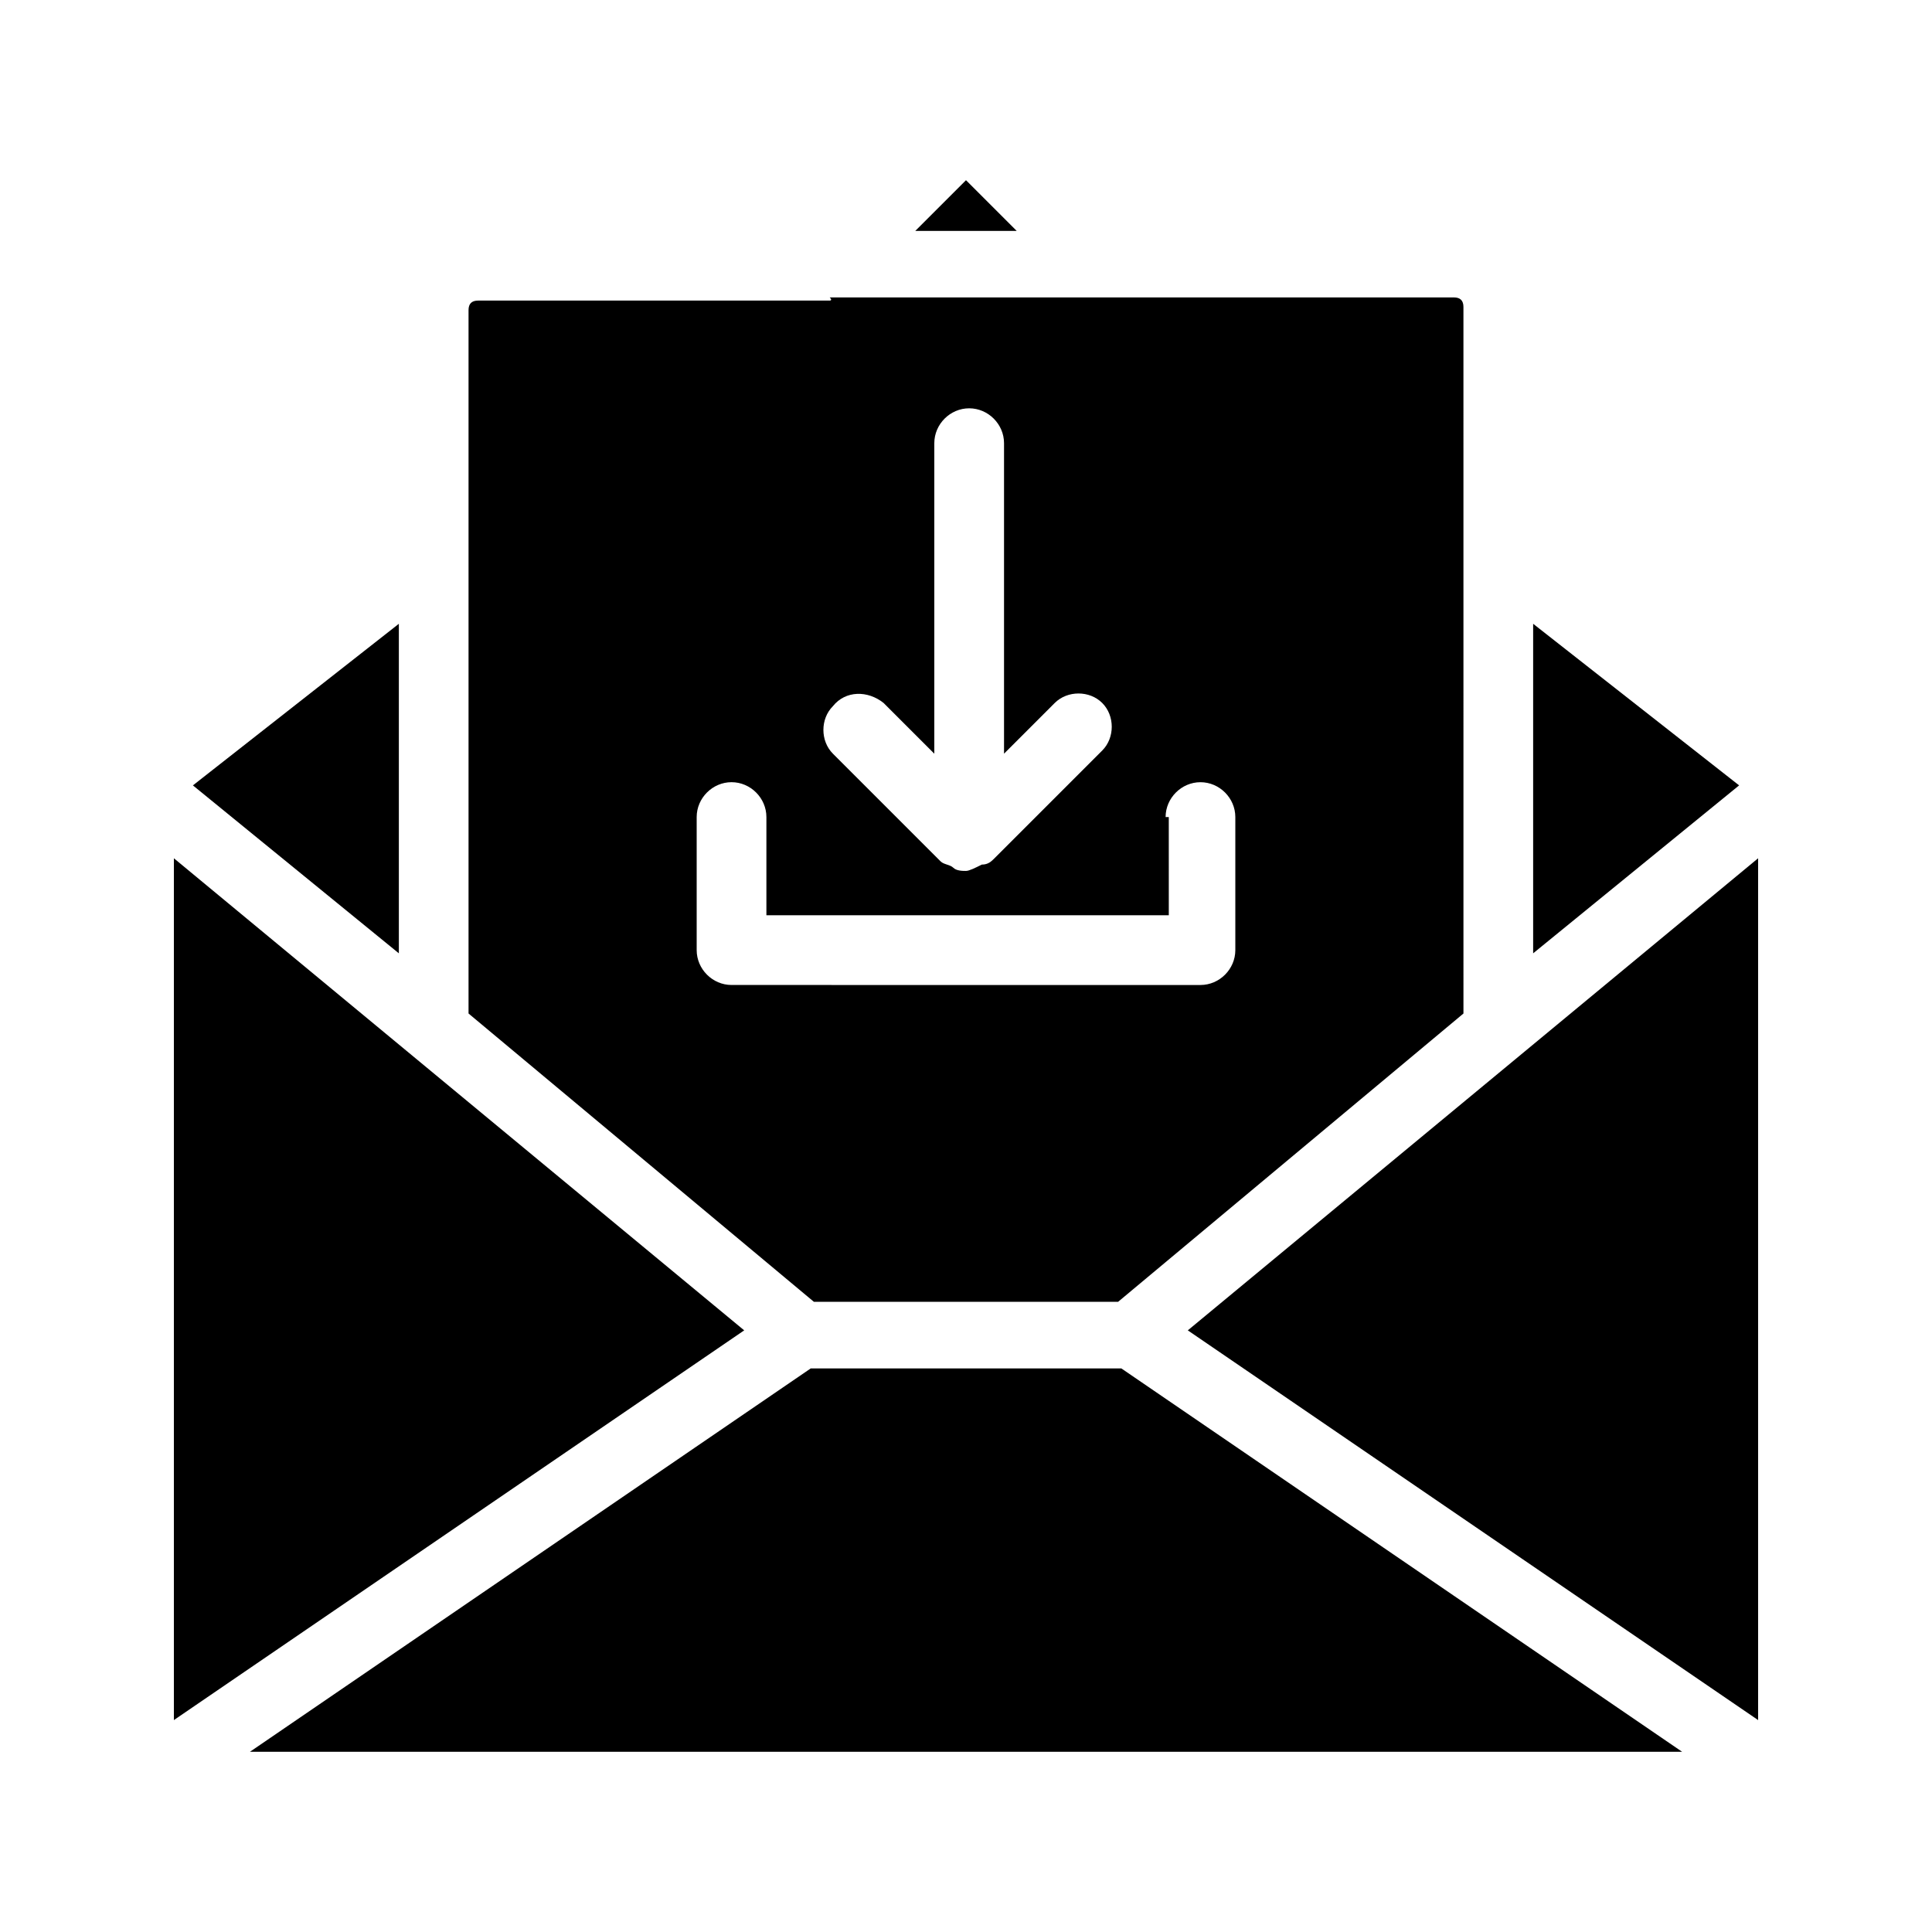 <?xml version="1.0" encoding="UTF-8"?>
<!-- Uploaded to: SVG Repo, www.svgrepo.com, Generator: SVG Repo Mixer Tools -->
<svg fill="#000000" width="800px" height="800px" version="1.1" viewBox="144 144 512 512" xmlns="http://www.w3.org/2000/svg">
 <g>
  <path d="m190.08 371.45v228.39l151.14-103.28z"/>
  <path d="m363.89 223.66h-93.203c-1.68 0-2.519 0.84-2.519 2.519v186.41l91.527 76.41h80.609l91.527-76.41-0.004-187.25c0-1.68-0.84-2.519-2.519-2.519h-165.42c0.84 0.84 0 0.84 0 0.84zm89.008 136.87c0-5.039 4.199-9.238 9.238-9.238 5.039 0 9.238 4.199 9.238 9.238v35.266c0 5.039-4.199 9.238-9.238 9.238l-124.27-0.004c-5.039 0-9.238-4.199-9.238-9.238v-35.266c0-5.039 4.199-9.238 9.238-9.238 5.039 0 9.238 4.199 9.238 9.238v26.031h106.64l-0.004-26.027zm-74.73-30.23 13.434 13.434v-82.289c0-5.039 4.199-9.238 9.238-9.238 5.039 0 9.238 4.199 9.238 9.238v82.289l13.434-13.434c3.359-3.359 9.238-3.359 12.594 0 3.359 3.359 3.359 9.238 0 12.594l-28.551 28.551c-0.84 0.84-1.68 1.68-3.359 1.68-1.68 0.84-3.356 1.68-4.195 1.68s-2.519 0-3.359-0.84-2.519-0.84-3.359-1.68l-28.551-28.551c-3.359-3.359-3.359-9.238 0-12.594 3.359-4.199 9.238-4.199 13.438-0.84z"/>
  <path d="m609.92 599.84v-228.39l-151.14 125.11z"/>
  <path d="m386.56 205.19h26.871l-13.434-13.434z"/>
  <path d="m249.7 396.64v-87.328l-54.578 42.824z"/>
  <path d="m358.86 506.64-148.62 101.6h379.54l-148.62-101.6z"/>
  <path d="m550.3 309.31v87.328l54.582-44.504z"/>
 </g>
</svg>
